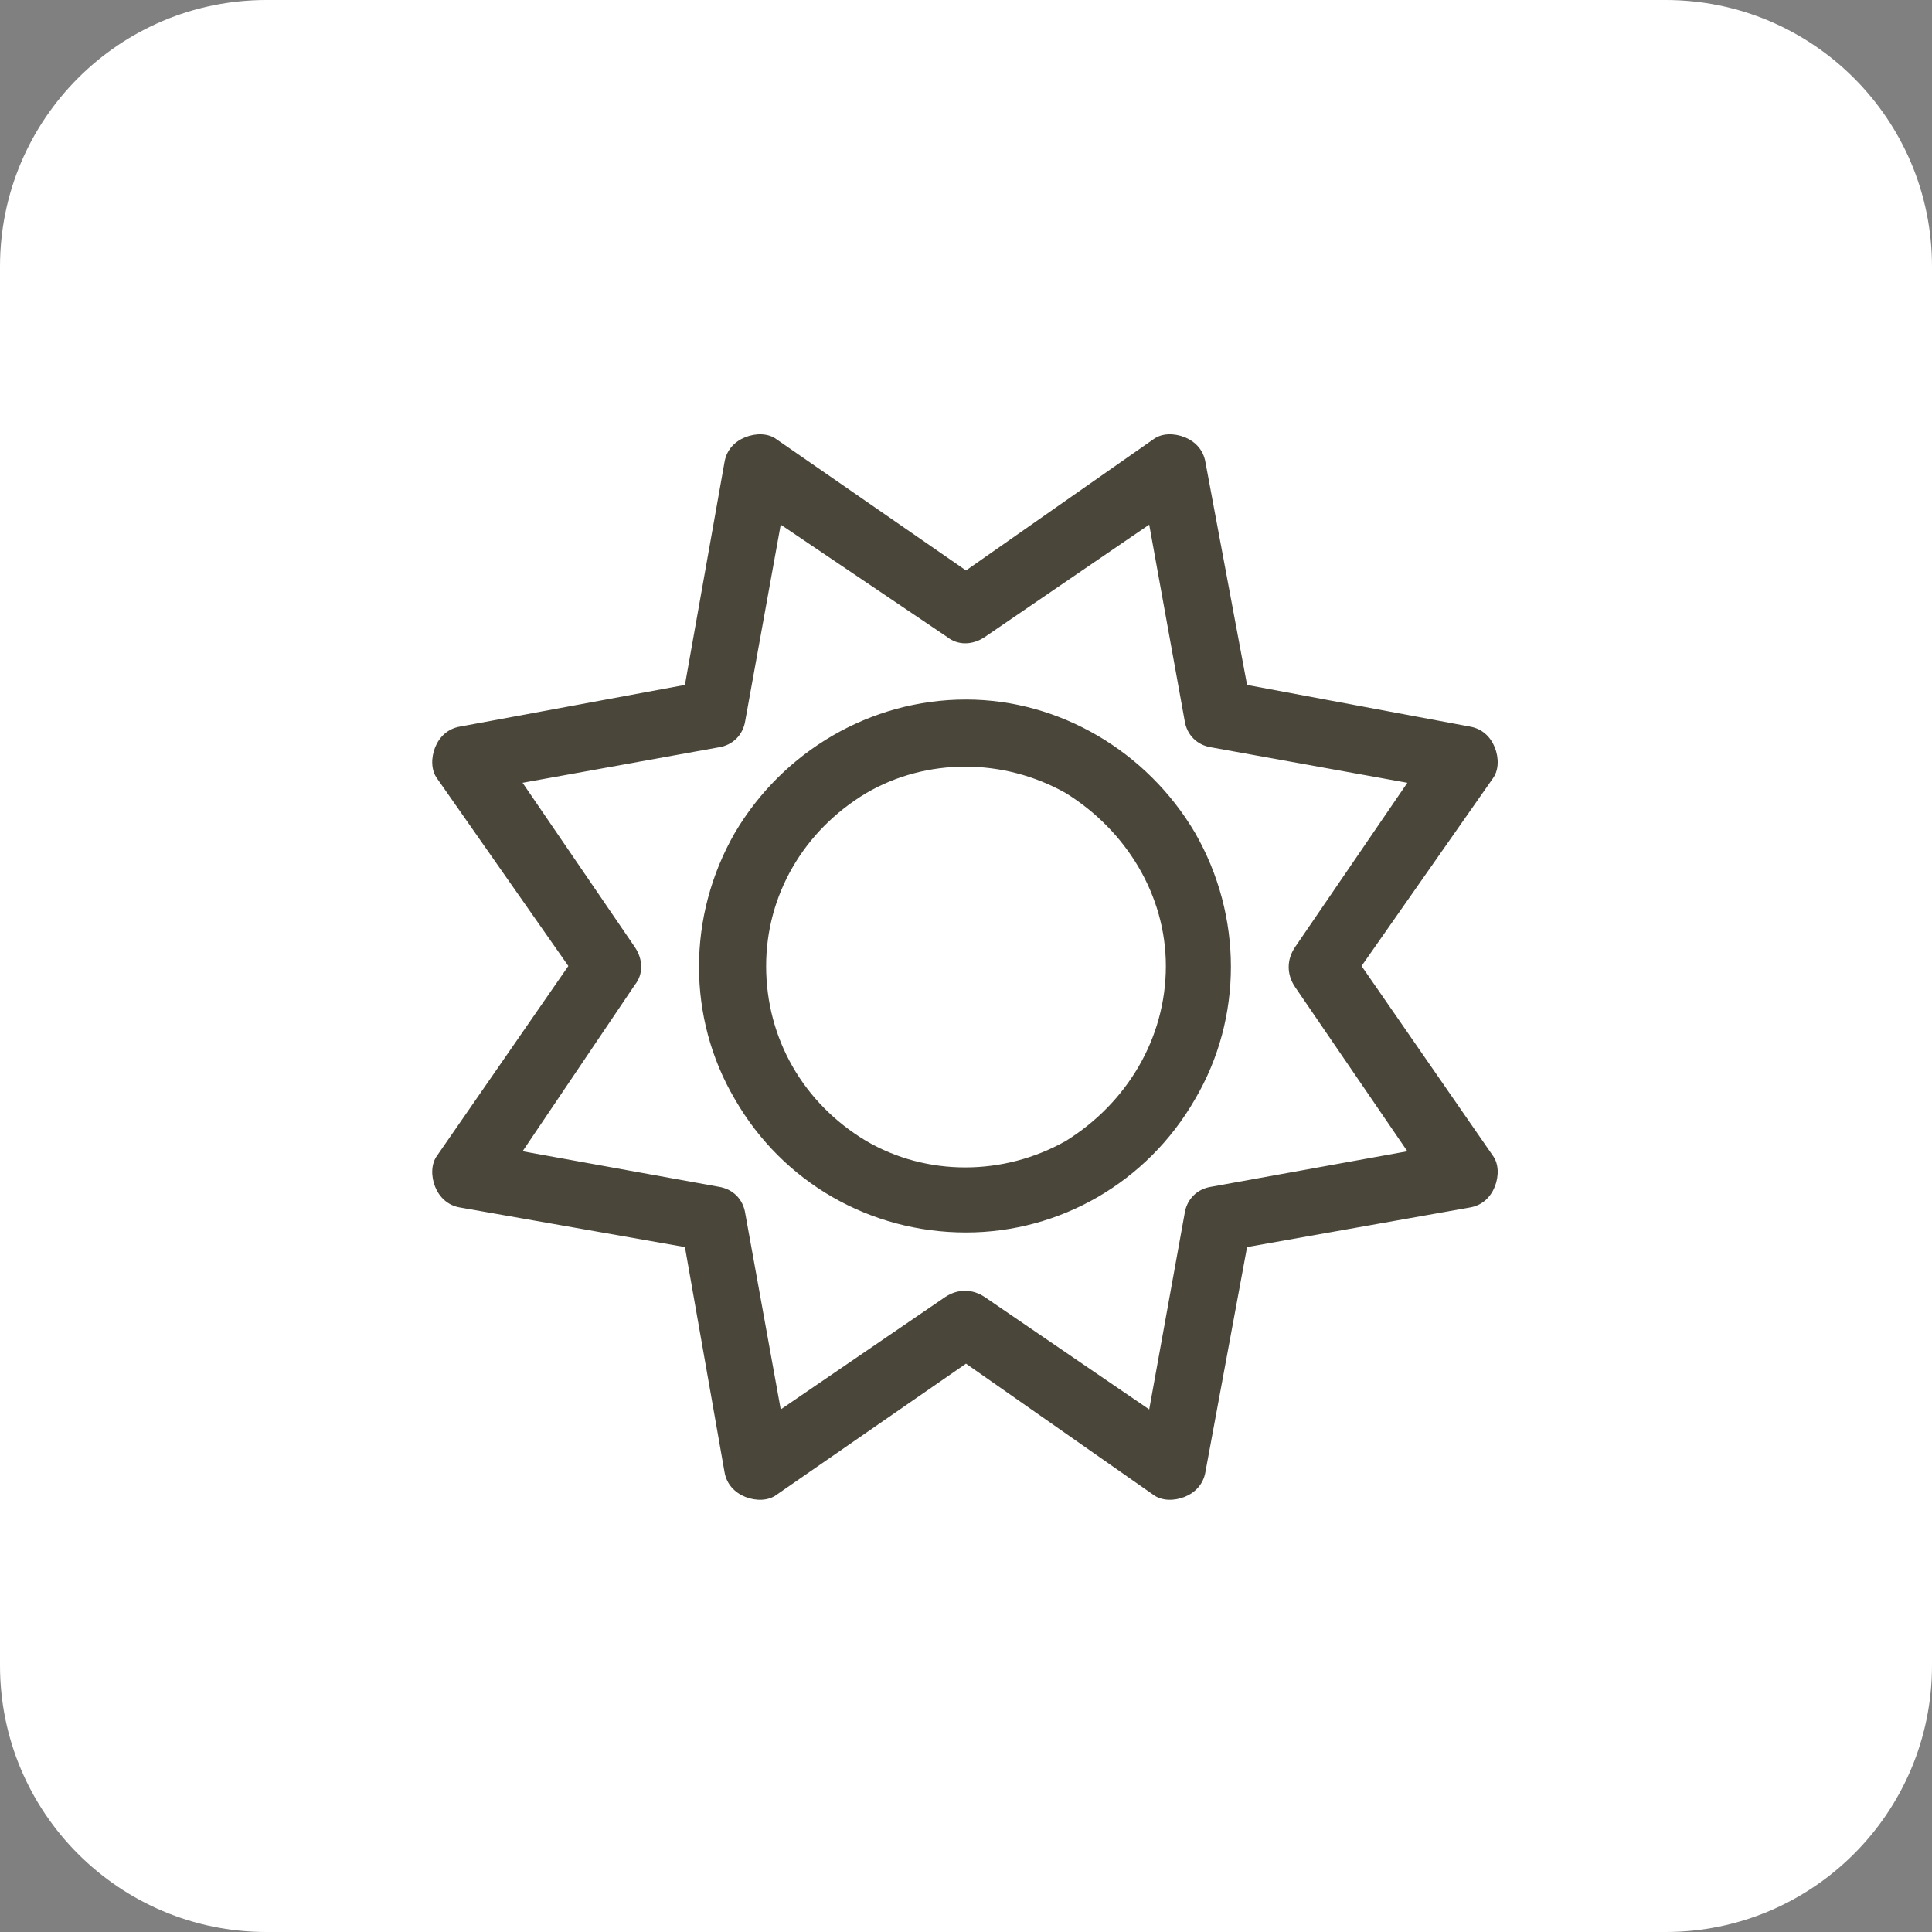 <svg xmlns="http://www.w3.org/2000/svg" width="58" height="58" viewBox="0 0 58 58" fill="none"><rect x="0" y="0" width="58" height="58" fill="#808080" stroke="none"/><path d="M0 8C0 3.582 3.582 0 8 0H50C54.418 0 58 3.582 58 8V50C58 54.418 54.418 58 50 58H8C3.582 58 0 54.418 0 50V8Z" fill="white"></path><path d="M36.188 13.875L37.438 20.562L44.125 21.812C44.5 21.875 44.75 22.125 44.875 22.438C45 22.75 45 23.125 44.812 23.375L40.875 29L44.812 34.688C45 34.938 45 35.312 44.875 35.625C44.75 35.938 44.5 36.188 44.125 36.25L37.438 37.438L36.188 44.188C36.125 44.562 35.875 44.812 35.562 44.938C35.25 45.062 34.875 45.062 34.625 44.875L29 40.938L23.312 44.875C23.062 45.062 22.688 45.062 22.375 44.938C22.062 44.812 21.812 44.562 21.75 44.188L20.562 37.438L13.812 36.25C13.438 36.188 13.188 35.938 13.062 35.625C12.938 35.312 12.938 34.938 13.125 34.688L17.062 29L13.125 23.375C12.938 23.125 12.938 22.75 13.062 22.438C13.188 22.125 13.438 21.875 13.812 21.812L20.562 20.562L21.75 13.875C21.812 13.5 22.062 13.25 22.375 13.125C22.688 13 23.062 13 23.312 13.188L29 17.125L34.625 13.188C34.875 13 35.25 13 35.562 13.125C35.875 13.25 36.125 13.5 36.188 13.875ZM29.562 19.125C29.188 19.375 28.75 19.375 28.438 19.125L23.438 15.75L22.375 21.625C22.312 22.062 22 22.375 21.562 22.438L15.688 23.5L19.062 28.438C19.312 28.812 19.312 29.25 19.062 29.562L15.688 34.562L21.562 35.625C22 35.688 22.312 36 22.375 36.438L23.438 42.312L28.375 38.938C28.75 38.688 29.188 38.688 29.562 38.938L34.5 42.312L35.562 36.438C35.625 36 35.938 35.688 36.375 35.625L42.25 34.562L38.875 29.625C38.625 29.25 38.625 28.812 38.875 28.438L42.25 23.5L36.375 22.438C35.938 22.375 35.625 22.062 35.562 21.625L34.5 15.75L29.562 19.125ZM29 37C26.125 37 23.5 35.5 22.062 33C20.625 30.562 20.625 27.5 22.062 25C23.5 22.562 26.125 21 29 21C31.812 21 34.438 22.562 35.875 25C37.312 27.5 37.312 30.562 35.875 33C34.438 35.5 31.812 37 29 37ZM23 29C23 31.188 24.125 33.125 26 34.25C27.812 35.312 30.125 35.312 32 34.25C33.812 33.125 35 31.188 35 29C35 26.875 33.812 24.938 32 23.812C30.125 22.75 27.812 22.75 26 23.812C24.125 24.938 23 26.875 23 29Z" fill="#4A463A"></path></svg>